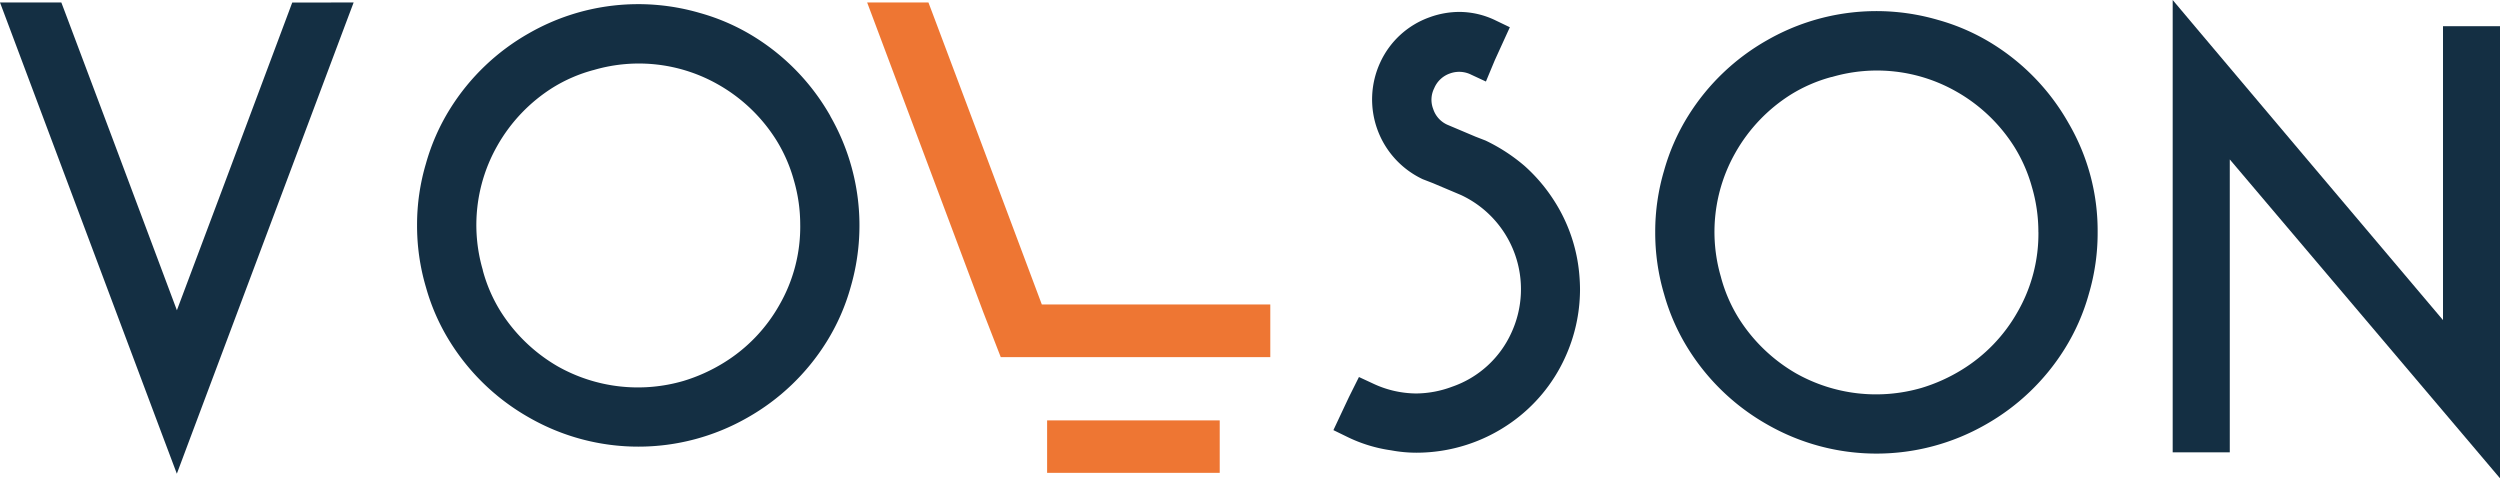 <svg xmlns="http://www.w3.org/2000/svg" width="160" height="30.616" viewBox="0 0 160 30.616">
  <g id="VOLSON_color_main" transform="translate(-219.46 -259.75)">
    <g id="Group_1" data-name="Group 1" transform="translate(304.807 259.75)">
      <path id="Path_1" data-name="Path 1" d="M575.491,274.812a10.651,10.651,0,0,0-1.854-2.161,11.321,11.321,0,0,0-2.443-1.595l-.037-.018-.037-.015-.619-.24-1.794-.759a1.659,1.659,0,0,1-.906-1,1.638,1.638,0,0,1,.062-1.34,1.687,1.687,0,0,1,.991-.938,1.719,1.719,0,0,1,1.375.072l.943.439.4-.961.17-.407.554-1.215.407-.891-.883-.424a5.343,5.343,0,0,0-2.331-.557,5.583,5.583,0,0,0-1.922.342,5.506,5.506,0,0,0-3.165,2.905,5.641,5.641,0,0,0,2.693,7.443l.03.015.032.012.619.24,1.8.761a6.651,6.651,0,0,1,3.225,8.818A6.484,6.484,0,0,1,569,286.792a6.648,6.648,0,0,1-2.3.429,6.562,6.562,0,0,1-2.773-.644l-.881-.409-.434.869-.21.422-.572,1.215-.419.893.886.432a9.322,9.322,0,0,0,2.808.861,8.822,8.822,0,0,0,1.637.152,10.513,10.513,0,0,0,6.057-1.937,10.3,10.3,0,0,0,3.422-4.118,10.492,10.492,0,0,0,.973-4.36c0-.277-.012-.577-.037-.889A10.384,10.384,0,0,0,575.491,274.812Z" transform="translate(-561.42 -262.039)" fill="#142f43"/>
      <path id="Path_2" data-name="Path 2" d="M665.534,264.719a13.427,13.427,0,0,0-3.527-1.555,14.062,14.062,0,0,0-10.927,1.293,14.17,14.17,0,0,0-5.052,4.832,13.482,13.482,0,0,0-1.555,3.529,13.706,13.706,0,0,0-.564,3.923,13.848,13.848,0,0,0,.569,3.976,13.374,13.374,0,0,0,1.552,3.512,14.2,14.2,0,0,0,5.059,4.834,14.063,14.063,0,0,0,13.964,0,14.17,14.17,0,0,0,5.052-4.832,13.428,13.428,0,0,0,1.555-3.527,13.808,13.808,0,0,0,.564-3.958,13.644,13.644,0,0,0-1.857-6.968A14.192,14.192,0,0,0,665.534,264.719Zm2.9,12.022a10.027,10.027,0,0,1-1.34,5.119,10.226,10.226,0,0,1-3.557,3.691,10.907,10.907,0,0,1-2.581,1.163,10.434,10.434,0,0,1-8.032-.928,10.585,10.585,0,0,1-3.691-3.562,9.725,9.725,0,0,1-1.113-2.581l0-.013-.005-.012a10.261,10.261,0,0,1,.926-7.957,10.489,10.489,0,0,1,3.567-3.731,9.722,9.722,0,0,1,2.581-1.113l.013,0,.012,0a10.262,10.262,0,0,1,7.957.926A10.491,10.491,0,0,1,666.9,271.3a9.812,9.812,0,0,1,1.116,2.551A10.142,10.142,0,0,1,668.431,276.741Z" transform="translate(-623.322 -261.889)" fill="#142f43"/>
      <path id="Path_3" data-name="Path 3" d="M796.587,261.425H793.9v18.811c-6.756-7.987-12-14.194-15.6-18.467l-1.7-2.019V288.7h3.654V269.953c6.751,7.959,11.992,14.144,15.6,18.407l1.7,2.007V261.425h-.961Z" transform="translate(-722.895 -259.75)" fill="#142f43"/>
    </g>
    <path id="Path_4" data-name="Path 4" d="M240.652,260.383h-2.488l-.242.649c-3.222,8.616-5.616,15-7.141,19.048-3.107-8.3-5.508-14.7-7.151-19.053l-.245-.646H219.46l.507,1.35c4.318,11.526,7.64,20.381,9.873,26.319l.938,2.491.933-2.493q6.57-17.532,9.873-26.316l.509-1.35h-1.443Z" transform="translate(0 -0.473)" fill="#142f43"/>
    <path id="Path_5" data-name="Path 5" d="M352.866,267.99a14.189,14.189,0,0,0-4.832-5.052,13.427,13.427,0,0,0-3.527-1.555,14.062,14.062,0,0,0-10.927,1.293,14.171,14.171,0,0,0-5.052,4.832,13.48,13.48,0,0,0-1.555,3.529,13.706,13.706,0,0,0-.564,3.923,13.844,13.844,0,0,0,.569,3.976,13.37,13.37,0,0,0,1.552,3.512,14.2,14.2,0,0,0,5.059,4.834,14.063,14.063,0,0,0,13.964,0,14.17,14.17,0,0,0,5.052-4.832,13.429,13.429,0,0,0,1.555-3.527,14.063,14.063,0,0,0-1.3-10.932Zm-1.934,6.971a10.027,10.027,0,0,1-1.34,5.119,10.225,10.225,0,0,1-3.557,3.691,10.905,10.905,0,0,1-2.581,1.163,10.434,10.434,0,0,1-8.032-.928,10.584,10.584,0,0,1-3.691-3.562,9.725,9.725,0,0,1-1.113-2.581l0-.012,0-.012a10.261,10.261,0,0,1,.926-7.957,10.489,10.489,0,0,1,3.567-3.731,9.724,9.724,0,0,1,2.581-1.113l.013,0,.012-.005a10.261,10.261,0,0,1,7.957.926,10.49,10.49,0,0,1,3.731,3.567,9.812,9.812,0,0,1,1.116,2.551A10.143,10.143,0,0,1,350.931,274.961Z" transform="translate(-80.257 -0.803)" fill="#142f43"/>
    <g id="Group_2" data-name="Group 2" transform="translate(274.957 259.907)">
      <path id="Path_6" data-name="Path 6" d="M453,279.71c-3.04-8.119-5.4-14.4-7.013-18.684l-.245-.646H441.82l.507,1.35c2.676,7.141,4.967,13.253,6.856,18.284h0c.017.05.037.1.055.15h0l1.133,2.915h17.251v-3.372H453Z" transform="translate(-441.82 -260.38)" fill="#ee7633"/>
      <rect id="Rectangle_3" data-name="Rectangle 3" width="11.047" height="3.357" transform="translate(11.518 26.748)" fill="#ee7633"/>
    </g>
  </g>
</svg>
